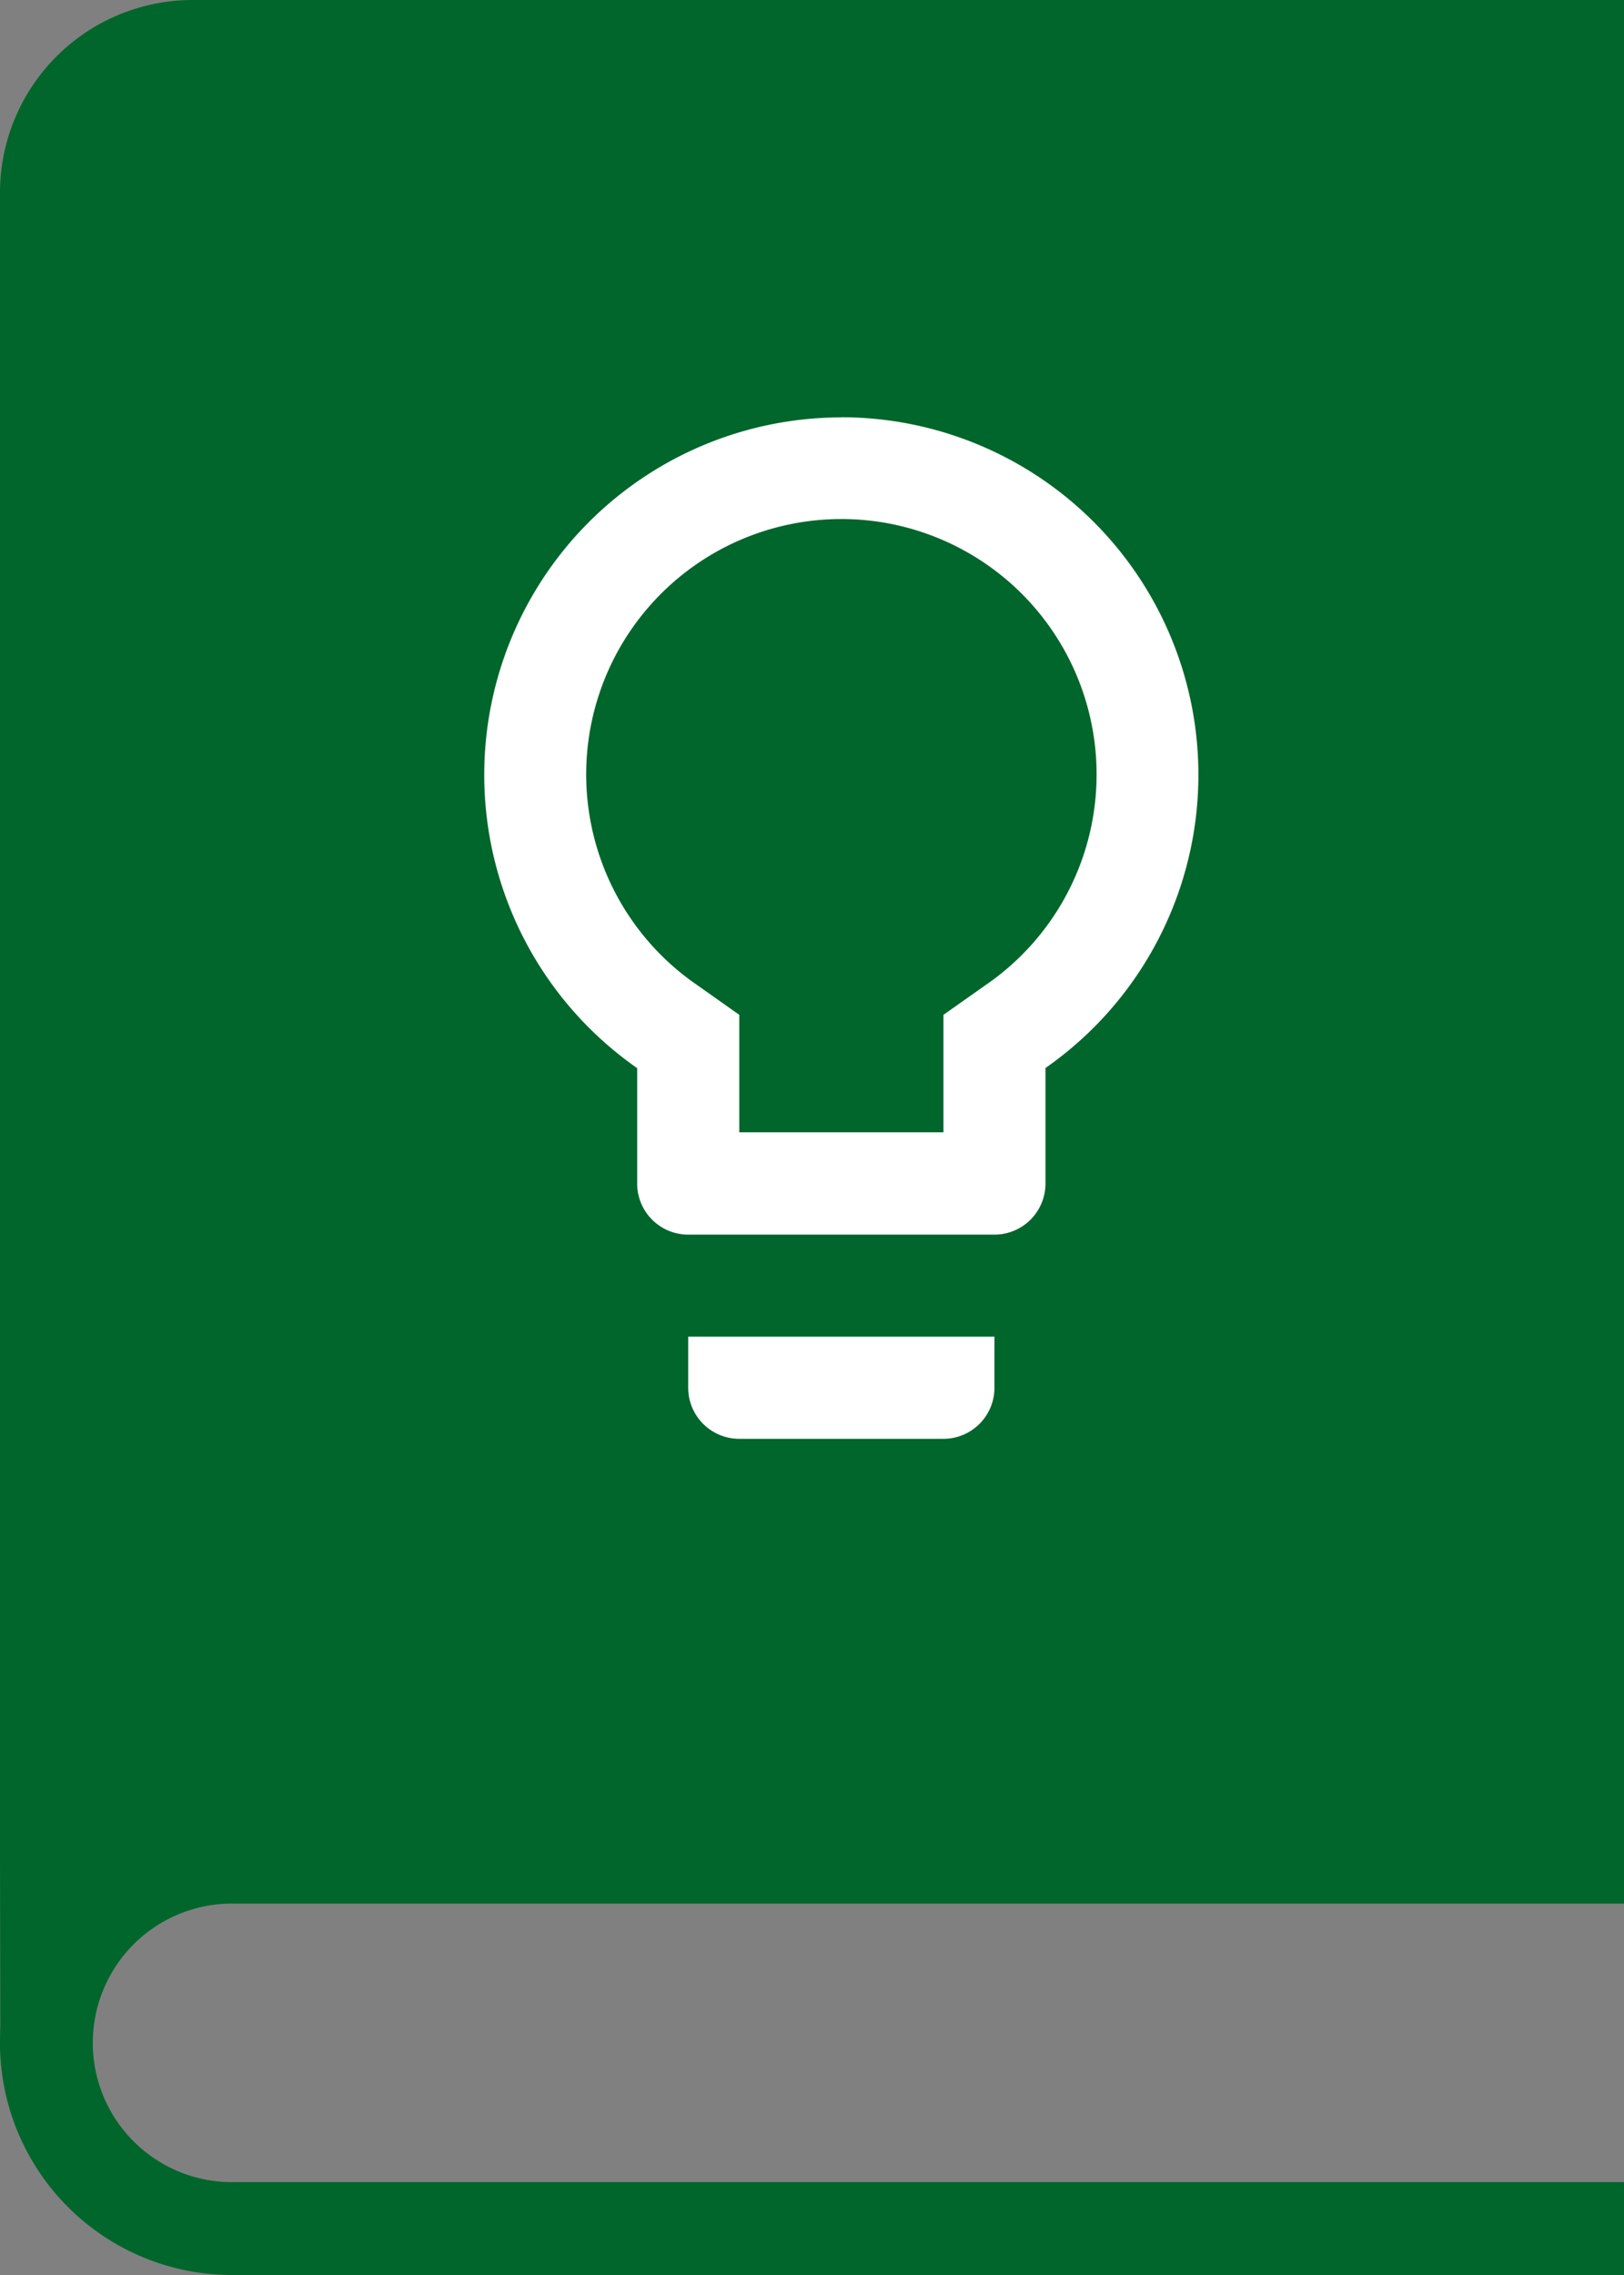 <svg xmlns="http://www.w3.org/2000/svg" xmlns:xlink="http://www.w3.org/1999/xlink" width="35" height="49" viewBox="0 0 35 49">
  <rect x="0" y="0" width="35" height="49" fill="#808080" stroke="none"/>
  <defs>
    <clipPath id="clip-path">
      <rect id="Rectangle_663" data-name="Rectangle 663" width="35" height="49" fill="#00662b"/>
    </clipPath>
  </defs>
  <g id="Group_9569" data-name="Group 9569" transform="translate(-10 -3)">
    <g id="Group_9568" data-name="Group 9568" transform="translate(10 3)">
      <g id="Group_9567" data-name="Group 9567" clip-path="url(#clip-path)">
        <path id="Path_3682" data-name="Path 3682" d="M35,40H0V4.153A4.153,4.153,0,0,1,4.153,0H35Z" fill="#00662b"/>
        <path id="Path_3683" data-name="Path 3683" d="M.008,44.193.979,44S3,38,6,38s-4-2-4-2H.17L0,40Z" fill="#00662b"/>
        <path id="Path_3684" data-name="Path 3684" d="M35,49H5A5,5,0,0,1,5,39H35v2H5a3,3,0,0,0,0,6H35Z" fill="#00662b"/>
      </g>
    </g>
    <path id="Icon_material-lightbulb-outline" data-name="Icon material-lightbulb-outline" d="M12.734,24.237a1.1,1.1,0,0,0,1.1,1.1h4.4a1.1,1.1,0,0,0,1.1-1.1v-1.1h-6.6Zm3.3-20.9a7.7,7.7,0,0,0-4.4,14.016v2.486a1.1,1.1,0,0,0,1.1,1.1h6.6a1.1,1.1,0,0,0,1.1-1.1V17.35a7.7,7.7,0,0,0-4.4-14.016ZM19.17,15.545l-.935.66v2.53h-4.4v-2.53l-.935-.66a5.5,5.5,0,1,1,6.271,0Z" transform="translate(12.098 8.653)" fill="#fff"/>
  </g>
</svg>

